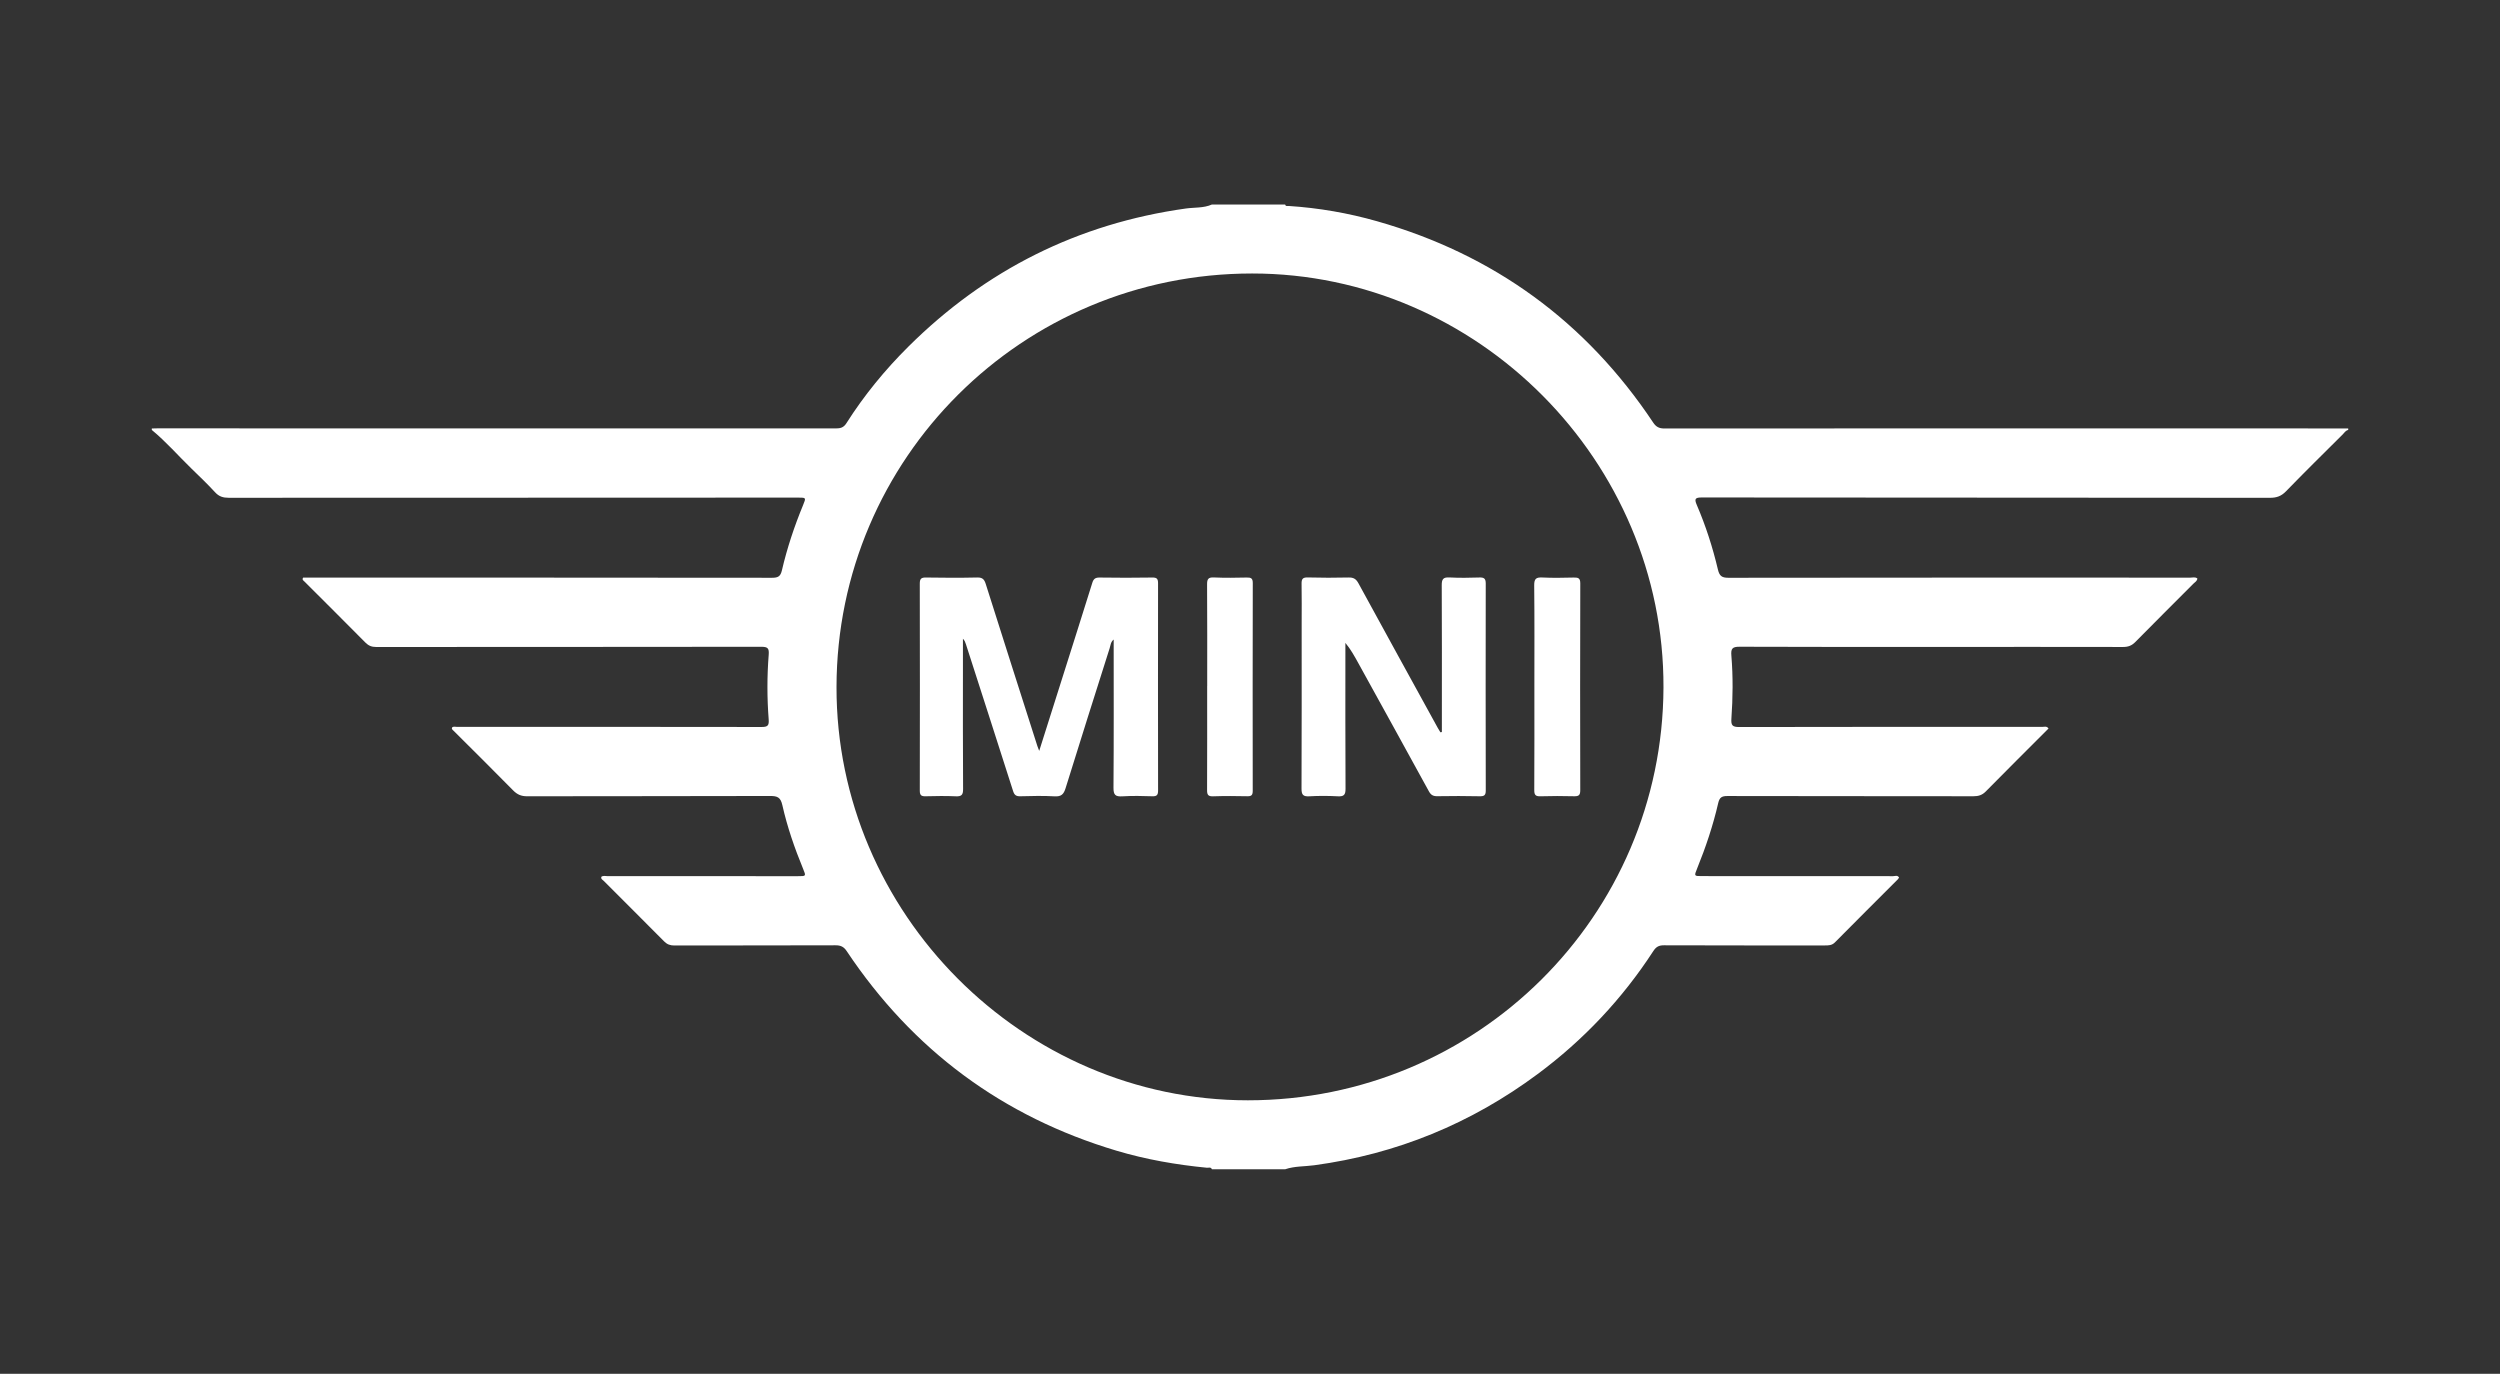<svg xmlns="http://www.w3.org/2000/svg" id="Capa_1" viewBox="0 0 427.855 235.114"><rect x="0" y="0" width="427.855" height="235.114" fill="#333333" stroke="none"/><path d="M219.942,200.114h-12.53c-.179-.44-.575-.237-.869-.266-5.239-.51-10.408-1.406-15.453-2.912-19.509-5.823-34.896-17.24-46.187-34.167-.505-.757-1.037-.992-1.925-.989-9.188,.035-18.376,.013-27.563,.035-.72,.002-1.244-.188-1.754-.702-3.434-3.466-6.896-6.904-10.339-10.36-.181-.182-.531-.309-.4-.704,.339-.23,.724-.102,1.078-.103,10.858-.007,21.716-.002,32.575,.004,1.381,0,1.39,.007,.879-1.232-1.465-3.554-2.721-7.186-3.564-10.931-.298-1.325-.838-1.564-2.075-1.56-13.865,.046-27.731,.02-41.596,.05-.998,.002-1.693-.286-2.394-1-3.388-3.455-6.834-6.852-10.26-10.269-.145-.145-.328-.272-.179-.522,.258-.204,.558-.083,.837-.083,17.374-.006,34.747-.016,52.121,.016,1.079,.002,1.288-.269,1.207-1.332-.282-3.664-.282-7.343,.004-11.007,.085-1.094-.108-1.39-1.264-1.388-21.967,.036-43.935,.019-65.902,.037-.774,0-1.314-.211-1.86-.763-3.46-3.502-6.956-6.968-10.436-10.451-.157-.158-.45-.291-.215-.66,.38,0,.793,0,1.205,0,26.353,.001,52.705-.004,79.058,.027,1.004,.001,1.433-.227,1.675-1.265,.89-3.824,2.128-7.545,3.627-11.177,.525-1.272,.523-1.279-.836-1.279-12.779,.004-25.558,.013-38.338,.015-19.712,.003-39.425-.005-59.137,.016-.939,.001-1.644-.205-2.306-.925-1.298-1.412-2.688-2.74-4.065-4.077-2.264-2.198-4.337-4.591-6.78-6.605,0-.084,0-.167,0-.251,.291-.008,.582-.023,.874-.023,15.117,0,30.234,.004,45.352,.004,23.595,0,47.19-.004,70.785,.008,.795,0,1.363-.104,1.856-.88,3.026-4.77,6.59-9.119,10.595-13.102,13.213-13.137,29.018-21.064,47.495-23.655,1.492-.209,3.048-.054,4.476-.686h12.53c.086,.361,.381,.235,.605,.25,5.135,.333,10.187,1.208,15.124,2.614,19.97,5.688,35.743,17.173,47.261,34.46,.498,.748,1.031,1.011,1.929,1.01,34.996-.024,69.992-.021,104.988-.019,4.009,0,8.017,.012,12.026,.019v.251c-.447,.092-.659,.483-.944,.767-3.251,3.234-6.52,6.451-9.713,9.742-.8,.825-1.608,1.104-2.73,1.103-32.409-.031-64.818-.024-97.227-.058-1.161-.001-1.315,.245-.874,1.274,1.533,3.571,2.725,7.265,3.614,11.043,.262,1.114,.667,1.43,1.806,1.428,26.354-.037,52.707-.031,79.061-.024,.39,0,.82-.153,1.192,.141-.035,.45-.412,.627-.658,.875-3.319,3.338-6.667,6.649-9.968,10.005-.607,.618-1.226,.847-2.08,.845-10.107-.023-20.214-.011-30.321-.01-11.778,.001-23.555,.023-35.333-.031-1.276-.006-1.487,.367-1.391,1.536,.295,3.581,.256,7.176,.004,10.757-.08,1.144,.152,1.451,1.339,1.448,17.29-.042,34.581-.03,51.872-.023,.343,0,.751-.187,1.063,.275-3.585,3.588-7.185,7.165-10.746,10.78-.614,.623-1.252,.815-2.102,.814-14.033-.022-28.066-.006-42.099-.039-.958-.002-1.36,.228-1.585,1.206-.879,3.825-2.126,7.541-3.601,11.178-.537,1.324-.55,1.32,.839,1.32,10.901,0,21.801-.001,32.702,.012,.33,0,.755-.226,1.01,.242-.071,.103-.126,.216-.21,.3-3.592,3.595-7.195,7.179-10.769,10.792-.514,.52-1.081,.522-1.713,.521-9.188-.005-18.377,.013-27.565-.024-.874-.004-1.34,.285-1.8,.992-5.329,8.196-11.94,15.208-19.781,21.034-11.407,8.475-24.152,13.71-38.256,15.62-1.656,.224-3.358,.134-4.969,.686Zm-6.38-11.805c39.248,.003,70.983-31.518,71.128-70.647,.143-38.71-31.8-70.857-70.408-70.856-39.289,0-71.06,31.616-71.12,70.773-.06,38.68,31.838,70.727,70.4,70.73Z" style="fill:#fff;"></path><path d="M177.854,128.504c1.4-4.422,2.691-8.499,3.981-12.576,1.707-5.397,3.422-10.792,5.108-16.196,.208-.667,.53-.901,1.247-.89,3.005,.044,6.012,.051,9.018-.002,.804-.014,.985,.247,.984,.993-.016,11.814-.015,23.629,.005,35.443,.001,.74-.179,1.028-.977,1-1.71-.06-3.427-.093-5.133,.011-1.17,.071-1.532-.212-1.523-1.464,.064-8.432,.033-16.864,.033-25.372-.518,.409-.53,.991-.685,1.478-2.533,7.981-5.066,15.962-7.544,23.961-.319,1.029-.726,1.465-1.872,1.398-1.956-.115-3.924-.063-5.885-.013-.706,.018-1.011-.209-1.226-.884-2.67-8.375-5.371-16.739-8.064-25.107-.109-.338-.219-.675-.522-.967,0,1.562,0,3.123,0,4.685,0,7.013-.022,14.027,.026,21.04,.007,1.01-.278,1.281-1.254,1.238-1.709-.076-3.424-.051-5.134-.006-.727,.019-1.022-.135-1.02-.951,.025-11.814,.023-23.629-.002-35.443-.002-.833,.253-1.056,1.071-1.042,2.922,.049,5.846,.062,8.767-.005,.905-.021,1.206,.333,1.455,1.121,2.925,9.253,5.884,18.496,8.836,27.741,.05,.156,.116,.307,.309,.81Z" style="fill:#fff;"></path><path d="M246.764,125.282v-3.454c0-7.223,.02-14.446-.022-21.668-.006-1.02,.233-1.392,1.306-1.335,1.707,.092,3.424,.067,5.134,.009,.805-.027,1.091,.18,1.09,1.031-.022,11.815-.019,23.631,.004,35.446,.002,.787-.27,.978-1.014,.964-2.421-.047-4.843-.059-7.264-.011-.727,.014-1.11-.204-1.46-.843-4.001-7.312-8.035-14.607-12.059-21.907-.653-1.184-1.3-2.371-2.226-3.487,0,.349,0,.698,0,1.047,0,7.974-.021,15.949,.024,23.923,.006,1.06-.305,1.338-1.325,1.284-1.624-.086-3.26-.091-4.883,.001-1.055,.06-1.329-.266-1.324-1.315,.041-9.435,.024-18.871,.024-28.307,0-2.255,.028-4.51-.015-6.763-.015-.797,.191-1.094,1.05-1.071,2.337,.064,4.677,.065,7.014,.009,.828-.02,1.268,.259,1.66,.978,4.511,8.269,9.054,16.52,13.59,24.775,.138,.252,.296,.493,.445,.74,.084-.015,.168-.03,.252-.045Z" style="fill:#fff;"></path><path d="M262.596,117.575c0-5.797,.036-11.594-.029-17.39-.013-1.145,.328-1.404,1.401-1.351,1.789,.089,3.586,.048,5.379,.008,.749-.017,1.108,.098,1.105,1.003-.033,11.802-.032,23.604-.004,35.406,.002,.859-.282,1.042-1.074,1.021-1.917-.051-3.838-.05-5.754,.007-.833,.025-1.047-.245-1.042-1.064,.035-5.88,.019-11.76,.019-17.641Z" style="fill:#fff;"></path><path d="M206.603,117.43c0-5.801,.02-11.601-.02-17.402-.006-.906,.184-1.245,1.159-1.202,1.875,.083,3.756,.06,5.633,.014,.733-.018,1.029,.135,1.027,.946-.025,11.852-.024,23.703-.008,35.555,0,.7-.187,.947-.916,.93-1.96-.044-3.924-.054-5.884,.012-.865,.029-1.017-.301-1.013-1.076,.028-5.926,.015-11.852,.015-17.777h.006Z" style="fill:#fff;"></path></svg>